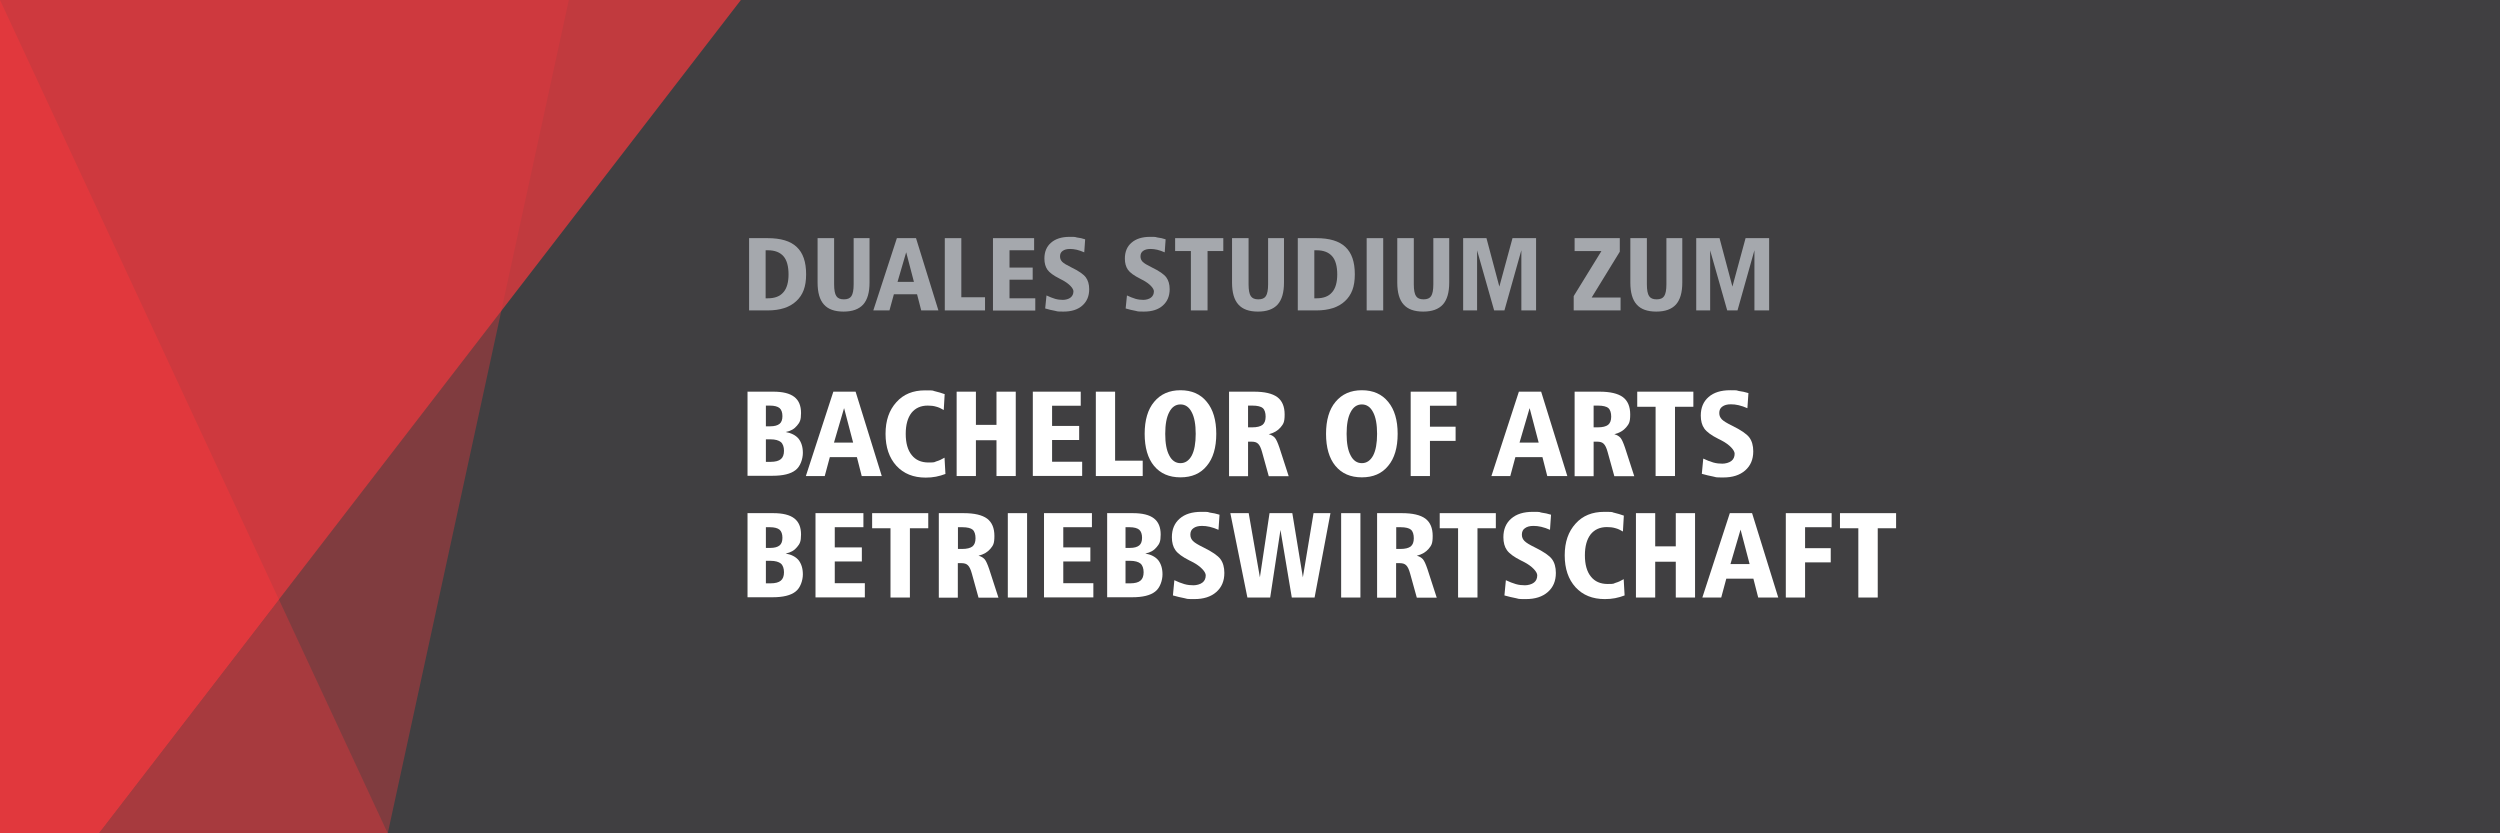 <?xml version="1.0" encoding="UTF-8"?>
<svg id="Ebene_1" xmlns="http://www.w3.org/2000/svg" version="1.1" xmlns:serif="http://www.serif.com/" xmlns:xlink="http://www.w3.org/1999/xlink" viewBox="0 0 1920 640">
  <!-- Generator: Adobe Illustrator 29.2.1, SVG Export Plug-In . SVG Version: 2.1.0 Build 116)  -->
  <defs>
    <style>
      .st0 {
        fill-opacity: .4;
      }

      .st0, .st1, .st2 {
        fill: #e1393e;
        fill-rule: evenodd;
      }

      .st3 {
        fill: #fff;
      }

      .st4 {
        fill: #403f41;
      }

      .st5 {
        fill: #a5a8ad;
      }

      .st1 {
        fill-opacity: .8;
      }
    </style>
  </defs>
  <g>
    <rect class="st4" y="0" width="1920" height="640"/>
    <path class="st2" d="M0,640V0l214.2,460.4-138.4,179.6H0Z"/>
    <path class="st0" d="M0,0h436.9l-139.1,640H0V0Z"/>
    <path class="st0" d="M75.8,640l138.4-179.6,83.6,179.6H75.8Z"/>
    <path class="st1" d="M0,640h75.8L569,0H0v640Z"/>
  </g>
  <g>
    <path class="st5" d="M588,192.2v36.9h1.7c5.3,0,9.3-1.5,11.9-4.6,2.7-3,4-7.7,4-13.8s-1.3-11-3.9-13.9c-2.6-3-6.6-4.6-12-4.6h-1.7ZM575.3,182.9h14.2c10.1,0,17.6,2.2,22.4,6.8,4.8,4.5,7.2,11.4,7.2,21s-2.5,15.9-7.6,20.6c-5,4.7-12.3,7.1-22,7.1h-14.2v-55.5Z"/>
    <path class="st5" d="M627.8,182.9h12.8v35.5c0,4.3.6,7.4,1.7,9,1.1,1.7,3,2.5,5.8,2.5s4.7-.8,5.8-2.5c1.1-1.7,1.7-4.7,1.7-9v-35.5h12.2v34.1c0,7.6-1.6,13.2-4.9,16.9-3.3,3.6-8.3,5.4-15.1,5.4s-11.8-1.8-15-5.4c-3.3-3.6-4.9-9.3-4.9-16.9v-34.1Z"/>
    <path class="st5" d="M695.9,193.9l-6.6,22.6h12.6l-5.9-22.6ZM688.8,182.9h14.7l17.2,55.5h-13.2l-3.2-12.4h-17.8l-3.4,12.4h-12.4l18.1-55.5Z"/>
    <path class="st5" d="M725.6,182.9h12.7v45.4h18.2v10.1h-30.9v-55.5Z"/>
    <path class="st5" d="M762.6,182.9h31.6v9.3h-18.9v13.3h17.8v9.3h-17.8v14.3h19.8v9.4h-32.5v-55.5Z"/>
    <path class="st5" d="M833.4,183.8l-.7,10c-2-.9-3.8-1.5-5.8-2-1.8-.4-3.5-.6-5.1-.6-2.5,0-4.3.5-5.7,1.5-1.4,1-2,2.4-2,4.2s.6,3,1.7,4.2c1.1,1.1,3.4,2.5,6.9,4.2,5.8,2.8,9.5,5.4,11.2,7.7,1.7,2.3,2.6,5.4,2.6,9.1,0,5.4-1.8,9.5-5.3,12.6-3.5,3.1-8.3,4.6-14.4,4.6s-4.3-.2-6.6-.6c-2.3-.4-4.8-1-7.5-1.8l1-10c2.3,1.1,4.6,2,6.6,2.6,2.1.6,4.1.8,6,.8s4.5-.6,5.9-1.8c1.4-1.1,2.2-2.7,2.2-4.8s-3-5.8-8.9-8.8c-.7-.4-1.3-.6-1.7-.9-4.6-2.3-7.8-4.6-9.4-6.9-1.5-2.2-2.3-5-2.3-8.5,0-5.2,1.7-9.3,5.1-12.2,3.4-3,8.2-4.5,14.2-4.5s3.8.2,5.8.5c2,.2,4.1.7,6.2,1.4Z"/>
    <path class="st5" d="M895.2,183.8l-.7,10c-2-.9-3.8-1.5-5.8-2-1.8-.4-3.5-.6-5.1-.6-2.5,0-4.3.5-5.7,1.5-1.4,1-2,2.4-2,4.2s.6,3,1.7,4.2c1.1,1.1,3.4,2.5,6.9,4.2,5.8,2.8,9.5,5.4,11.2,7.7,1.7,2.3,2.6,5.4,2.6,9.1,0,5.4-1.8,9.5-5.3,12.6-3.5,3.1-8.3,4.6-14.4,4.6s-4.3-.2-6.6-.6c-2.3-.4-4.8-1-7.5-1.8l1-10c2.3,1.1,4.6,2,6.6,2.6,2.1.6,4.1.8,6,.8s4.5-.6,5.9-1.8c1.4-1.1,2.2-2.7,2.2-4.8s-3-5.8-8.9-8.8c-.7-.4-1.3-.6-1.7-.9-4.6-2.3-7.8-4.6-9.4-6.9-1.5-2.2-2.3-5-2.3-8.5,0-5.2,1.7-9.3,5.1-12.2,3.4-3,8.2-4.5,14.2-4.5s3.8.2,5.8.5c2,.2,4.1.7,6.2,1.4Z"/>
    <path class="st5" d="M902.5,182.9h37v9.9h-12.1v45.6h-12.8v-45.6h-12.1v-9.9Z"/>
    <path class="st5" d="M946.1,182.9h12.8v35.5c0,4.3.6,7.4,1.7,9,1.1,1.7,3,2.5,5.8,2.5s4.7-.8,5.8-2.5c1.1-1.7,1.7-4.7,1.7-9v-35.5h12.2v34.1c0,7.6-1.6,13.2-4.9,16.9-3.3,3.6-8.3,5.4-15.1,5.4s-11.8-1.8-15-5.4c-3.3-3.6-4.9-9.3-4.9-16.9v-34.1Z"/>
    <path class="st5" d="M1009.4,192.2v36.9h1.7c5.3,0,9.3-1.5,11.9-4.6,2.7-3,4-7.7,4-13.8s-1.3-11-3.9-13.9c-2.6-3-6.6-4.6-12-4.6h-1.7ZM996.7,182.9h14.2c10.1,0,17.6,2.2,22.4,6.8,4.8,4.5,7.2,11.4,7.2,21s-2.5,15.9-7.6,20.6c-5,4.7-12.3,7.1-22,7.1h-14.2v-55.5Z"/>
    <rect class="st5" x="1049.6" y="182.9" width="12.7" height="55.5"/>
    <path class="st5" d="M1073,182.9h12.8v35.5c0,4.3.6,7.4,1.7,9,1.1,1.7,3,2.5,5.8,2.5s4.7-.8,5.8-2.5c1.1-1.7,1.7-4.7,1.7-9v-35.5h12.2v34.1c0,7.6-1.6,13.2-4.9,16.9-3.3,3.6-8.3,5.4-15.1,5.4s-11.8-1.8-15-5.4c-3.3-3.6-4.9-9.3-4.9-16.9v-34.1Z"/>
    <path class="st5" d="M1123.7,182.9h17.9l9.9,37.2,10.1-37.2h18.1v55.5h-11.3v-46.2l-13,46.2h-7.9l-13.1-46.1v46.1h-10.7v-55.5Z"/>
    <path class="st5" d="M1209.3,182.9h34.7v10.4l-21.6,35.2h22.2v9.9h-36v-11l21.3-34.6h-20.6v-9.9Z"/>
    <path class="st5" d="M1252,182.9h12.8v35.5c0,4.3.6,7.4,1.7,9,1.1,1.7,3,2.5,5.8,2.5s4.7-.8,5.8-2.5c1.1-1.7,1.7-4.7,1.7-9v-35.5h12.2v34.1c0,7.6-1.6,13.2-4.9,16.9-3.3,3.6-8.3,5.4-15.1,5.4s-11.8-1.8-15-5.4c-3.3-3.6-4.9-9.3-4.9-16.9v-34.1Z"/>
    <path class="st5" d="M1302.7,182.9h17.9l9.9,37.2,10.1-37.2h18.1v55.5h-11.3v-46.2l-13,46.2h-7.9l-13.1-46.1v46.1h-10.7v-55.5Z"/>
  </g>
  <g>
    <path class="st3" d="M588.2,337.4v17.3h3.6c3.6,0,6.3-.7,7.9-2.1,1.6-1.3,2.4-3.5,2.4-6.4s-.8-5.3-2.4-6.7c-1.6-1.3-4.3-2.1-7.9-2.1h-3.6ZM588.2,311.6v15.8h3.4c3.3,0,5.6-.7,7.1-1.9,1.5-1.2,2.2-3.2,2.2-5.9s-.7-4.9-2.2-6.2c-1.5-1.2-3.9-1.9-7.4-1.9h-3.1ZM574,300.8h19.9c7.2,0,12.6,1.3,16.1,4,3.5,2.7,5.2,6.8,5.2,12.4s-1,7.2-3.1,9.7c-2,2.5-4.9,4.2-8.7,4.9,4.4.8,7.7,2.5,9.9,5.1,2.1,2.7,3.3,6.3,3.3,10.9s-1.9,10.5-5.7,13.3c-3.7,2.9-9.6,4.3-17.6,4.3h-19.2v-64.8Z"/>
    <path class="st3" d="M648.2,313.6l-7.7,26.3h14.7l-6.9-26.3ZM639.9,300.8h17.2l20.1,64.8h-15.4l-3.7-14.5h-20.8l-3.9,14.5h-14.5l21.1-64.8Z"/>
    <path class="st3" d="M725.5,302.8l-.7,12.1c-2-1.2-3.9-2.1-5.9-2.6-2-.6-4.1-.8-6.4-.8-5.4,0-9.5,1.9-12.5,5.6-2.9,3.8-4.4,9.1-4.4,16.1s1.5,12.5,4.6,16.3c3,3.8,7.3,5.7,12.9,5.7s4.1-.3,6.1-.9c2.1-.6,4-1.5,6.2-2.8l.7,12.5c-2.3.9-4.8,1.6-7.3,2.1-2.5.5-5.1.7-7.9.7-9.4,0-16.9-3-22.5-9.1-5.5-6.1-8.3-14.2-8.3-24.5s2.8-18.2,8.3-24.3c5.5-6.2,12.9-9.1,22-9.1s5,.3,7.7.7c2.5.6,5,1.3,7.7,2.3Z"/>
    <path class="st3" d="M734.7,300.8h14.8v25.5h15.8v-25.5h14.8v64.8h-14.8v-27.5h-15.8v27.5h-14.8v-64.8Z"/>
    <path class="st3" d="M793.1,300.8h36.9v10.8h-22v15.5h20.8v10.8h-20.8v16.7h23.1v10.9h-37.9v-64.8Z"/>
    <path class="st3" d="M841.6,300.8h14.8v53h21.2v11.8h-36v-64.8Z"/>
    <path class="st3" d="M906.6,310.6c-3.7,0-6.6,2-8.6,5.9-2.1,3.9-3.1,9.5-3.1,16.7s1,12.7,3.1,16.6c2,3.9,4.9,5.9,8.6,5.9s6.6-2,8.7-5.9c2-3.9,3-9.4,3-16.6s-1-12.8-3.1-16.7c-2-3.9-4.9-5.9-8.6-5.9ZM906.6,299.7c8.7,0,15.4,3,20.2,8.9,4.9,5.9,7.3,14.1,7.3,24.6s-2.4,18.8-7.3,24.6c-4.8,5.9-11.5,8.8-20.2,8.8s-15.4-2.9-20.3-8.8c-4.8-5.8-7.2-14.1-7.2-24.6s2.4-18.8,7.3-24.6c4.9-5.9,11.6-8.9,20.2-8.9Z"/>
    <path class="st3" d="M958.5,311.6v16.6h3.2c3.7,0,6.3-.7,7.9-1.9,1.6-1.3,2.4-3.4,2.4-6.3s-.7-5.3-2.2-6.6c-1.4-1.2-4.1-1.9-7.9-1.9h-3.4ZM944,300.8h17.7c.8,0,1.2,0,1.3,0,8.2,0,14.2,1.4,18,4.2,3.7,2.8,5.6,7.2,5.6,13.3s-1,7.3-3.1,9.9c-2.1,2.5-5.1,4.3-9.1,5.3,2,.5,3.5,1.4,4.7,2.7,1.1,1.3,2.2,3.8,3.5,7.6l7.1,21.9h-15.3l-5.1-18.4c-.9-3.4-2-5.5-3.1-6.5-1.1-1.1-2.7-1.6-4.9-1.6h-2.8v26.5h-14.6v-64.8Z"/>
    <path class="st3" d="M1045.9,310.6c-3.7,0-6.6,2-8.6,5.9-2.1,3.9-3.1,9.5-3.1,16.7s1,12.7,3.1,16.6c2,3.9,4.9,5.9,8.6,5.9s6.6-2,8.7-5.9c2-3.9,3-9.4,3-16.6s-1-12.8-3.1-16.7c-2-3.9-4.9-5.9-8.6-5.9ZM1045.9,299.7c8.7,0,15.4,3,20.2,8.9,4.9,5.9,7.3,14.1,7.3,24.6s-2.4,18.8-7.3,24.6c-4.8,5.9-11.5,8.8-20.2,8.8s-15.4-2.9-20.3-8.8c-4.8-5.8-7.2-14.1-7.2-24.6s2.4-18.8,7.3-24.6c4.9-5.9,11.6-8.9,20.2-8.9Z"/>
    <path class="st3" d="M1083.3,300.8h35.3v10.8h-20.4v16.1h19.7v10.9h-19.7v27h-14.8v-64.8Z"/>
    <path class="st3" d="M1174.7,313.6l-7.7,26.3h14.7l-6.9-26.3ZM1166.4,300.8h17.2l20.1,64.8h-15.4l-3.7-14.5h-20.8l-3.9,14.5h-14.5l21.1-64.8Z"/>
    <path class="st3" d="M1223.9,311.6v16.6h3.2c3.7,0,6.3-.7,7.9-1.9,1.6-1.3,2.4-3.4,2.4-6.3s-.7-5.3-2.2-6.6c-1.4-1.2-4.1-1.9-7.9-1.9h-3.4ZM1209.4,300.8h17.7c.8,0,1.2,0,1.3,0,8.2,0,14.2,1.4,18,4.2,3.7,2.8,5.6,7.2,5.6,13.3s-1,7.3-3.1,9.9c-2.1,2.5-5.1,4.3-9.1,5.3,2,.5,3.5,1.4,4.7,2.7,1.1,1.3,2.2,3.8,3.5,7.6l7.1,21.9h-15.3l-5.1-18.4c-.9-3.4-2-5.5-3.1-6.5-1.1-1.1-2.7-1.6-4.9-1.6h-2.8v26.5h-14.6v-64.8Z"/>
    <path class="st3" d="M1257.4,300.8h43.1v11.6h-14.1v53.2h-14.9v-53.2h-14.1v-11.6Z"/>
    <path class="st3" d="M1342.8,301.8l-.8,11.7c-2.3-1-4.5-1.8-6.7-2.3-2.1-.5-4.1-.7-6-.7-2.9,0-5,.6-6.6,1.8-1.6,1.1-2.3,2.8-2.3,4.9s.7,3.5,2,4.9c1.3,1.3,3.9,2.9,8,4.9,6.7,3.3,11.1,6.3,13.1,9,2,2.7,3,6.3,3,10.6,0,6.3-2.1,11.1-6.2,14.7-4.1,3.6-9.7,5.4-16.8,5.4s-5-.2-7.7-.7c-2.7-.5-5.6-1.2-8.8-2.1l1.1-11.7c2.7,1.3,5.3,2.3,7.7,3,2.4.7,4.8.9,7,.9s5.2-.7,6.9-2.1c1.7-1.3,2.5-3.2,2.5-5.6s-3.5-6.8-10.4-10.3c-.8-.5-1.5-.7-2-1-5.4-2.7-9.1-5.4-10.9-8-1.8-2.5-2.7-5.9-2.7-9.9,0-6.1,2-10.8,6-14.3,4-3.5,9.5-5.2,16.6-5.2s4.4.2,6.7.6c2.3.3,4.8.8,7.3,1.6Z"/>
    <path class="st3" d="M588.2,430.7v17.3h3.6c3.6,0,6.3-.7,7.9-2.1,1.6-1.3,2.4-3.5,2.4-6.4s-.8-5.3-2.4-6.7c-1.6-1.3-4.3-2.1-7.9-2.1h-3.6ZM588.2,405v15.8h3.4c3.3,0,5.6-.7,7.1-1.9,1.5-1.2,2.2-3.2,2.2-5.9s-.7-4.9-2.2-6.2c-1.5-1.2-3.9-1.9-7.4-1.9h-3.1ZM574,394.1h19.9c7.2,0,12.6,1.3,16.1,4,3.5,2.7,5.2,6.8,5.2,12.4s-1,7.2-3.1,9.7c-2,2.5-4.9,4.2-8.7,4.9,4.4.8,7.7,2.5,9.9,5.1,2.1,2.7,3.3,6.3,3.3,10.9s-1.9,10.5-5.7,13.3c-3.7,2.9-9.6,4.3-17.6,4.3h-19.2v-64.8Z"/>
    <path class="st3" d="M626.2,394.1h36.9v10.8h-22v15.5h20.8v10.8h-20.8v16.7h23.1v10.9h-37.9v-64.8Z"/>
    <path class="st3" d="M669.8,394.1h43.1v11.6h-14.1v53.2h-14.9v-53.2h-14.1v-11.6Z"/>
    <path class="st3" d="M735.7,405v16.6h3.2c3.7,0,6.3-.7,7.9-1.9,1.6-1.3,2.4-3.4,2.4-6.3s-.7-5.3-2.2-6.6c-1.4-1.2-4.1-1.9-7.9-1.9h-3.4ZM721.1,394.1h17.7c.8,0,1.2,0,1.3,0,8.2,0,14.2,1.4,18,4.2,3.7,2.8,5.6,7.2,5.6,13.3s-1,7.3-3.1,9.9c-2.1,2.5-5.1,4.3-9.1,5.3,2,.5,3.5,1.4,4.7,2.7,1.1,1.3,2.2,3.8,3.5,7.6l7.1,21.9h-15.3l-5.1-18.4c-.9-3.4-2-5.5-3.1-6.5-1.1-1.1-2.7-1.6-4.9-1.6h-2.8v26.5h-14.6v-64.8Z"/>
    <rect class="st3" x="774" y="394.1" width="14.8" height="64.8"/>
    <path class="st3" d="M801.7,394.1h36.9v10.8h-22v15.5h20.8v10.8h-20.8v16.7h23.1v10.9h-37.9v-64.8Z"/>
    <path class="st3" d="M864.4,430.7v17.3h3.6c3.6,0,6.3-.7,7.9-2.1,1.6-1.3,2.4-3.5,2.4-6.4s-.8-5.3-2.4-6.7c-1.6-1.3-4.3-2.1-7.9-2.1h-3.6ZM864.4,405v15.8h3.4c3.3,0,5.6-.7,7.1-1.9,1.5-1.2,2.2-3.2,2.2-5.9s-.7-4.9-2.2-6.2c-1.5-1.2-3.9-1.9-7.4-1.9h-3.1ZM850.2,394.1h19.9c7.2,0,12.6,1.3,16.1,4,3.5,2.7,5.2,6.8,5.2,12.4s-1,7.2-3.1,9.7c-2,2.5-4.9,4.2-8.7,4.9,4.4.8,7.7,2.5,9.9,5.1,2.1,2.7,3.3,6.3,3.3,10.9s-1.9,10.5-5.7,13.3c-3.7,2.9-9.6,4.3-17.6,4.3h-19.2v-64.8Z"/>
    <path class="st3" d="M936.6,395.2l-.8,11.7c-2.3-1-4.5-1.8-6.7-2.3-2.1-.5-4.1-.7-6-.7-2.9,0-5,.6-6.6,1.8-1.6,1.1-2.3,2.8-2.3,4.9s.7,3.5,2,4.9c1.3,1.3,3.9,2.9,8,4.9,6.7,3.3,11.1,6.3,13.1,9,2,2.7,3,6.3,3,10.6,0,6.3-2.1,11.1-6.2,14.7-4.1,3.6-9.7,5.4-16.8,5.4s-5-.2-7.7-.7c-2.7-.5-5.6-1.2-8.8-2.1l1.1-11.7c2.7,1.3,5.3,2.3,7.7,3,2.4.7,4.8.9,7,.9s5.2-.7,6.9-2.1c1.7-1.3,2.5-3.2,2.5-5.6s-3.5-6.8-10.4-10.3c-.8-.5-1.5-.7-2-1-5.4-2.7-9.1-5.4-10.9-8-1.8-2.5-2.7-5.9-2.7-9.9,0-6.1,2-10.8,6-14.3,4-3.5,9.5-5.2,16.6-5.2s4.4.2,6.7.6c2.3.3,4.8.8,7.3,1.6Z"/>
    <path class="st3" d="M944.9,394.1h14.1l8.6,49.3,7.4-49.3h17.5l8.1,49.3,8.2-49.3h13l-12.2,64.8h-17.5l-8.7-51.9-7.9,51.9h-17.5l-13.1-64.8Z"/>
    <rect class="st3" x="1030" y="394.1" width="14.8" height="64.8"/>
    <path class="st3" d="M1072.3,405v16.6h3.2c3.7,0,6.3-.7,7.9-1.9,1.6-1.3,2.4-3.4,2.4-6.3s-.7-5.3-2.2-6.6c-1.4-1.2-4.1-1.9-7.9-1.9h-3.4ZM1057.7,394.1h17.7c.8,0,1.2,0,1.3,0,8.2,0,14.2,1.4,18,4.2,3.7,2.8,5.6,7.2,5.6,13.3s-1,7.3-3.1,9.9c-2.1,2.5-5.1,4.3-9.1,5.3,2,.5,3.5,1.4,4.7,2.7,1.1,1.3,2.2,3.8,3.5,7.6l7.1,21.9h-15.3l-5.1-18.4c-.9-3.4-2-5.5-3.1-6.5-1.1-1.1-2.7-1.6-4.9-1.6h-2.8v26.5h-14.6v-64.8Z"/>
    <path class="st3" d="M1105.7,394.1h43.1v11.6h-14.1v53.2h-14.9v-53.2h-14.1v-11.6Z"/>
    <path class="st3" d="M1191.2,395.2l-.8,11.7c-2.3-1-4.5-1.8-6.7-2.3-2.1-.5-4.1-.7-6-.7-2.9,0-5,.6-6.6,1.8-1.6,1.1-2.3,2.8-2.3,4.9s.7,3.5,2,4.9c1.3,1.3,3.9,2.9,8,4.9,6.7,3.3,11.1,6.3,13.1,9,2,2.7,3,6.3,3,10.6,0,6.3-2.1,11.1-6.2,14.7-4.1,3.6-9.7,5.4-16.8,5.4s-5-.2-7.7-.7c-2.7-.5-5.6-1.2-8.8-2.1l1.1-11.7c2.7,1.3,5.3,2.3,7.7,3,2.4.7,4.8.9,7,.9s5.2-.7,6.9-2.1c1.7-1.3,2.5-3.2,2.5-5.6s-3.5-6.8-10.4-10.3c-.8-.5-1.5-.7-2-1-5.4-2.7-9.1-5.4-10.9-8-1.8-2.5-2.7-5.9-2.7-9.9,0-6.1,2-10.8,6-14.3,4-3.5,9.5-5.2,16.6-5.2s4.4.2,6.7.6c2.3.3,4.8.8,7.3,1.6Z"/>
    <path class="st3" d="M1247.1,396.1l-.7,12.1c-2-1.2-3.9-2.1-5.9-2.6-2-.6-4.1-.8-6.4-.8-5.4,0-9.5,1.9-12.5,5.6-2.9,3.8-4.4,9.1-4.4,16.1s1.5,12.5,4.6,16.3c3,3.8,7.3,5.7,12.9,5.7s4.1-.3,6.1-.9c2.1-.6,4-1.5,6.2-2.8l.7,12.5c-2.3.9-4.8,1.6-7.3,2.1-2.5.5-5.1.7-7.9.7-9.4,0-16.9-3-22.5-9.1-5.5-6.1-8.3-14.2-8.3-24.5s2.8-18.2,8.3-24.3c5.5-6.2,12.9-9.1,22-9.1s5,.3,7.7.7c2.5.6,5,1.3,7.7,2.3Z"/>
    <path class="st3" d="M1256.4,394.1h14.8v25.5h15.8v-25.5h14.8v64.8h-14.8v-27.5h-15.8v27.5h-14.8v-64.8Z"/>
    <path class="st3" d="M1336.7,406.9l-7.7,26.3h14.7l-6.9-26.3ZM1328.4,394.1h17.2l20.1,64.8h-15.4l-3.7-14.5h-20.8l-3.9,14.5h-14.5l21.1-64.8Z"/>
    <path class="st3" d="M1371.4,394.1h35.3v10.8h-20.4v16.1h19.7v10.9h-19.7v27h-14.8v-64.8Z"/>
    <path class="st3" d="M1413.1,394.1h43.1v11.6h-14.1v53.2h-14.9v-53.2h-14.1v-11.6Z"/>
  </g>
</svg>